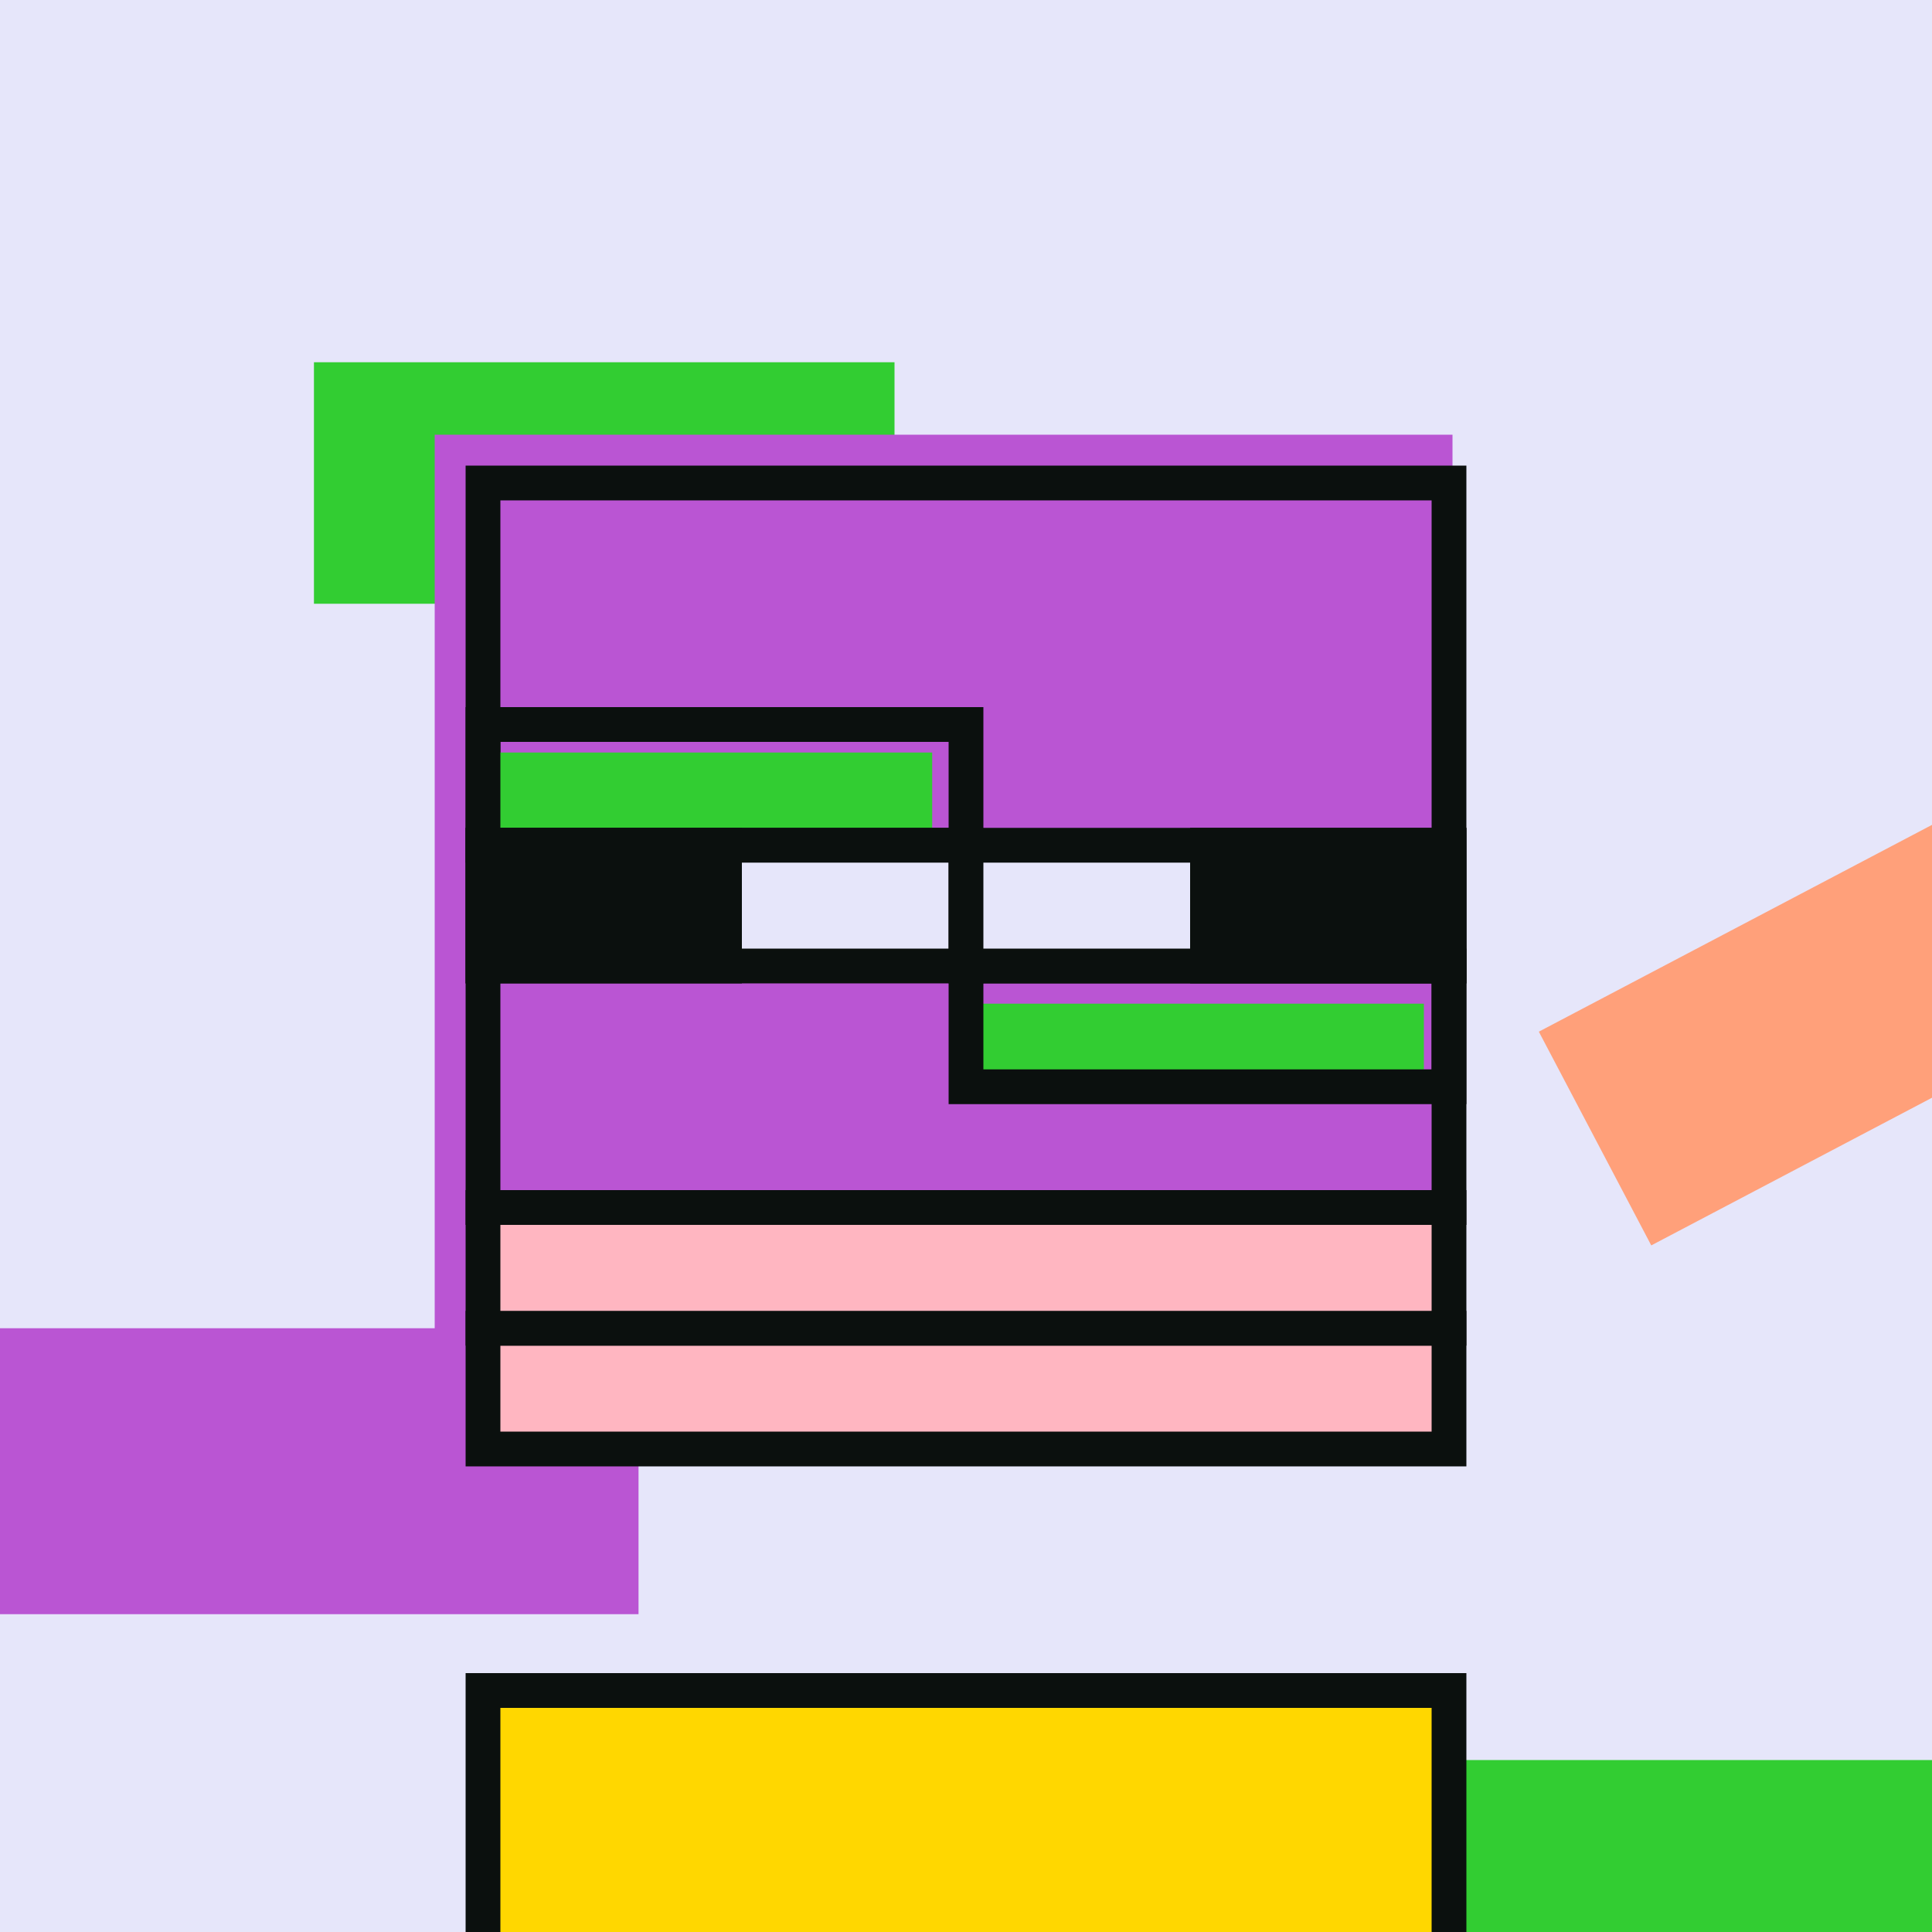 <svg viewBox="0 0 2000 2000" fill="none" xmlns="http://www.w3.org/2000/svg">
    <style>
        @keyframes pulse {
            0%, 100% { transform: scale(1); }
            50% { transform: scale(2); }
        }

        /* Class for the elements that should pulsate */
        .pulsate {
            transform-box: fill-box;
            transform-origin: center;
        }

        svg:hover .pulsate {
            animation: pulse 2s infinite ease-in-out;
        }
    </style>

<g clip-path="url(#clip0_25_5222)">
    <rect width="2000" height="2000" fill="#E6E6FA"/>
    <path d="M926 625H325V375H926V625Z" fill="#32CD32" class="pulsate"/>
    <path d="M2116 2072H1250V1822H2116V2072Z" fill="#32CD32" class="pulsate"/>
    <path d="M2374.73 939.259L1709.38 1289.24L1593 1067.98L2258.35 718.001L2374.73 939.259Z" fill="#FFA07A" class="pulsate"/>
    <rect y="1375" width="661" height="296" fill="#BA55D3" class="pulsate"/>
    <rect x="450" y="450" width="1053.62" height="933.753" fill="#BA55D3" class="pulsate"/>
    <rect x="500" y="500" width="1000" height="750" stroke="#0B100E" stroke-width="36" class="pulsate"/>
    <path d="M965 875H500V779H965V875Z" fill="#32CD32" class="pulsate"/>
    <path d="M1474 1125H1000V1039H1474V1125Z" fill="#32CD32" class="pulsate"/>
    <rect x="500" y="750" width="500" height="125" stroke="#0B100E" stroke-width="36" class="pulsate"/>
    <rect x="1000" y="1000" width="500" height="125" stroke="#0B100E" stroke-width="36" class="pulsate"/>
    <rect x="500" y="875" width="500" height="125" fill="#E6E6FA" stroke="#0B100E" stroke-width="36" class="pulsate"/>
    <rect x="1000" y="875" width="500" height="125" fill="#E6E6FA" stroke="#0B100E" stroke-width="36" class="pulsate"/>
    <rect x="500" y="875" width="250" height="125" fill="#0B100E" stroke="#0B100E" stroke-width="36" class="pulsate"/>
    <rect x="1250" y="875" width="250" height="125" fill="#0B100E" stroke="#0B100E" stroke-width="36" class="pulsate"/>
    <rect x="500" y="1750" width="1000" height="322" fill="#FFD700" stroke="#0B100E" stroke-width="36" class="pulsate"/>
    <rect x="500" y="1375" width="1000" height="125" fill="#FFB6C1" stroke="#0B100E" stroke-width="36" class="pulsate"/>
    <rect x="500" y="1250" width="1000" height="125" fill="#FFB6C1" stroke="#0B100E" stroke-width="36" class="pulsate"/>
</g>




































</svg>
